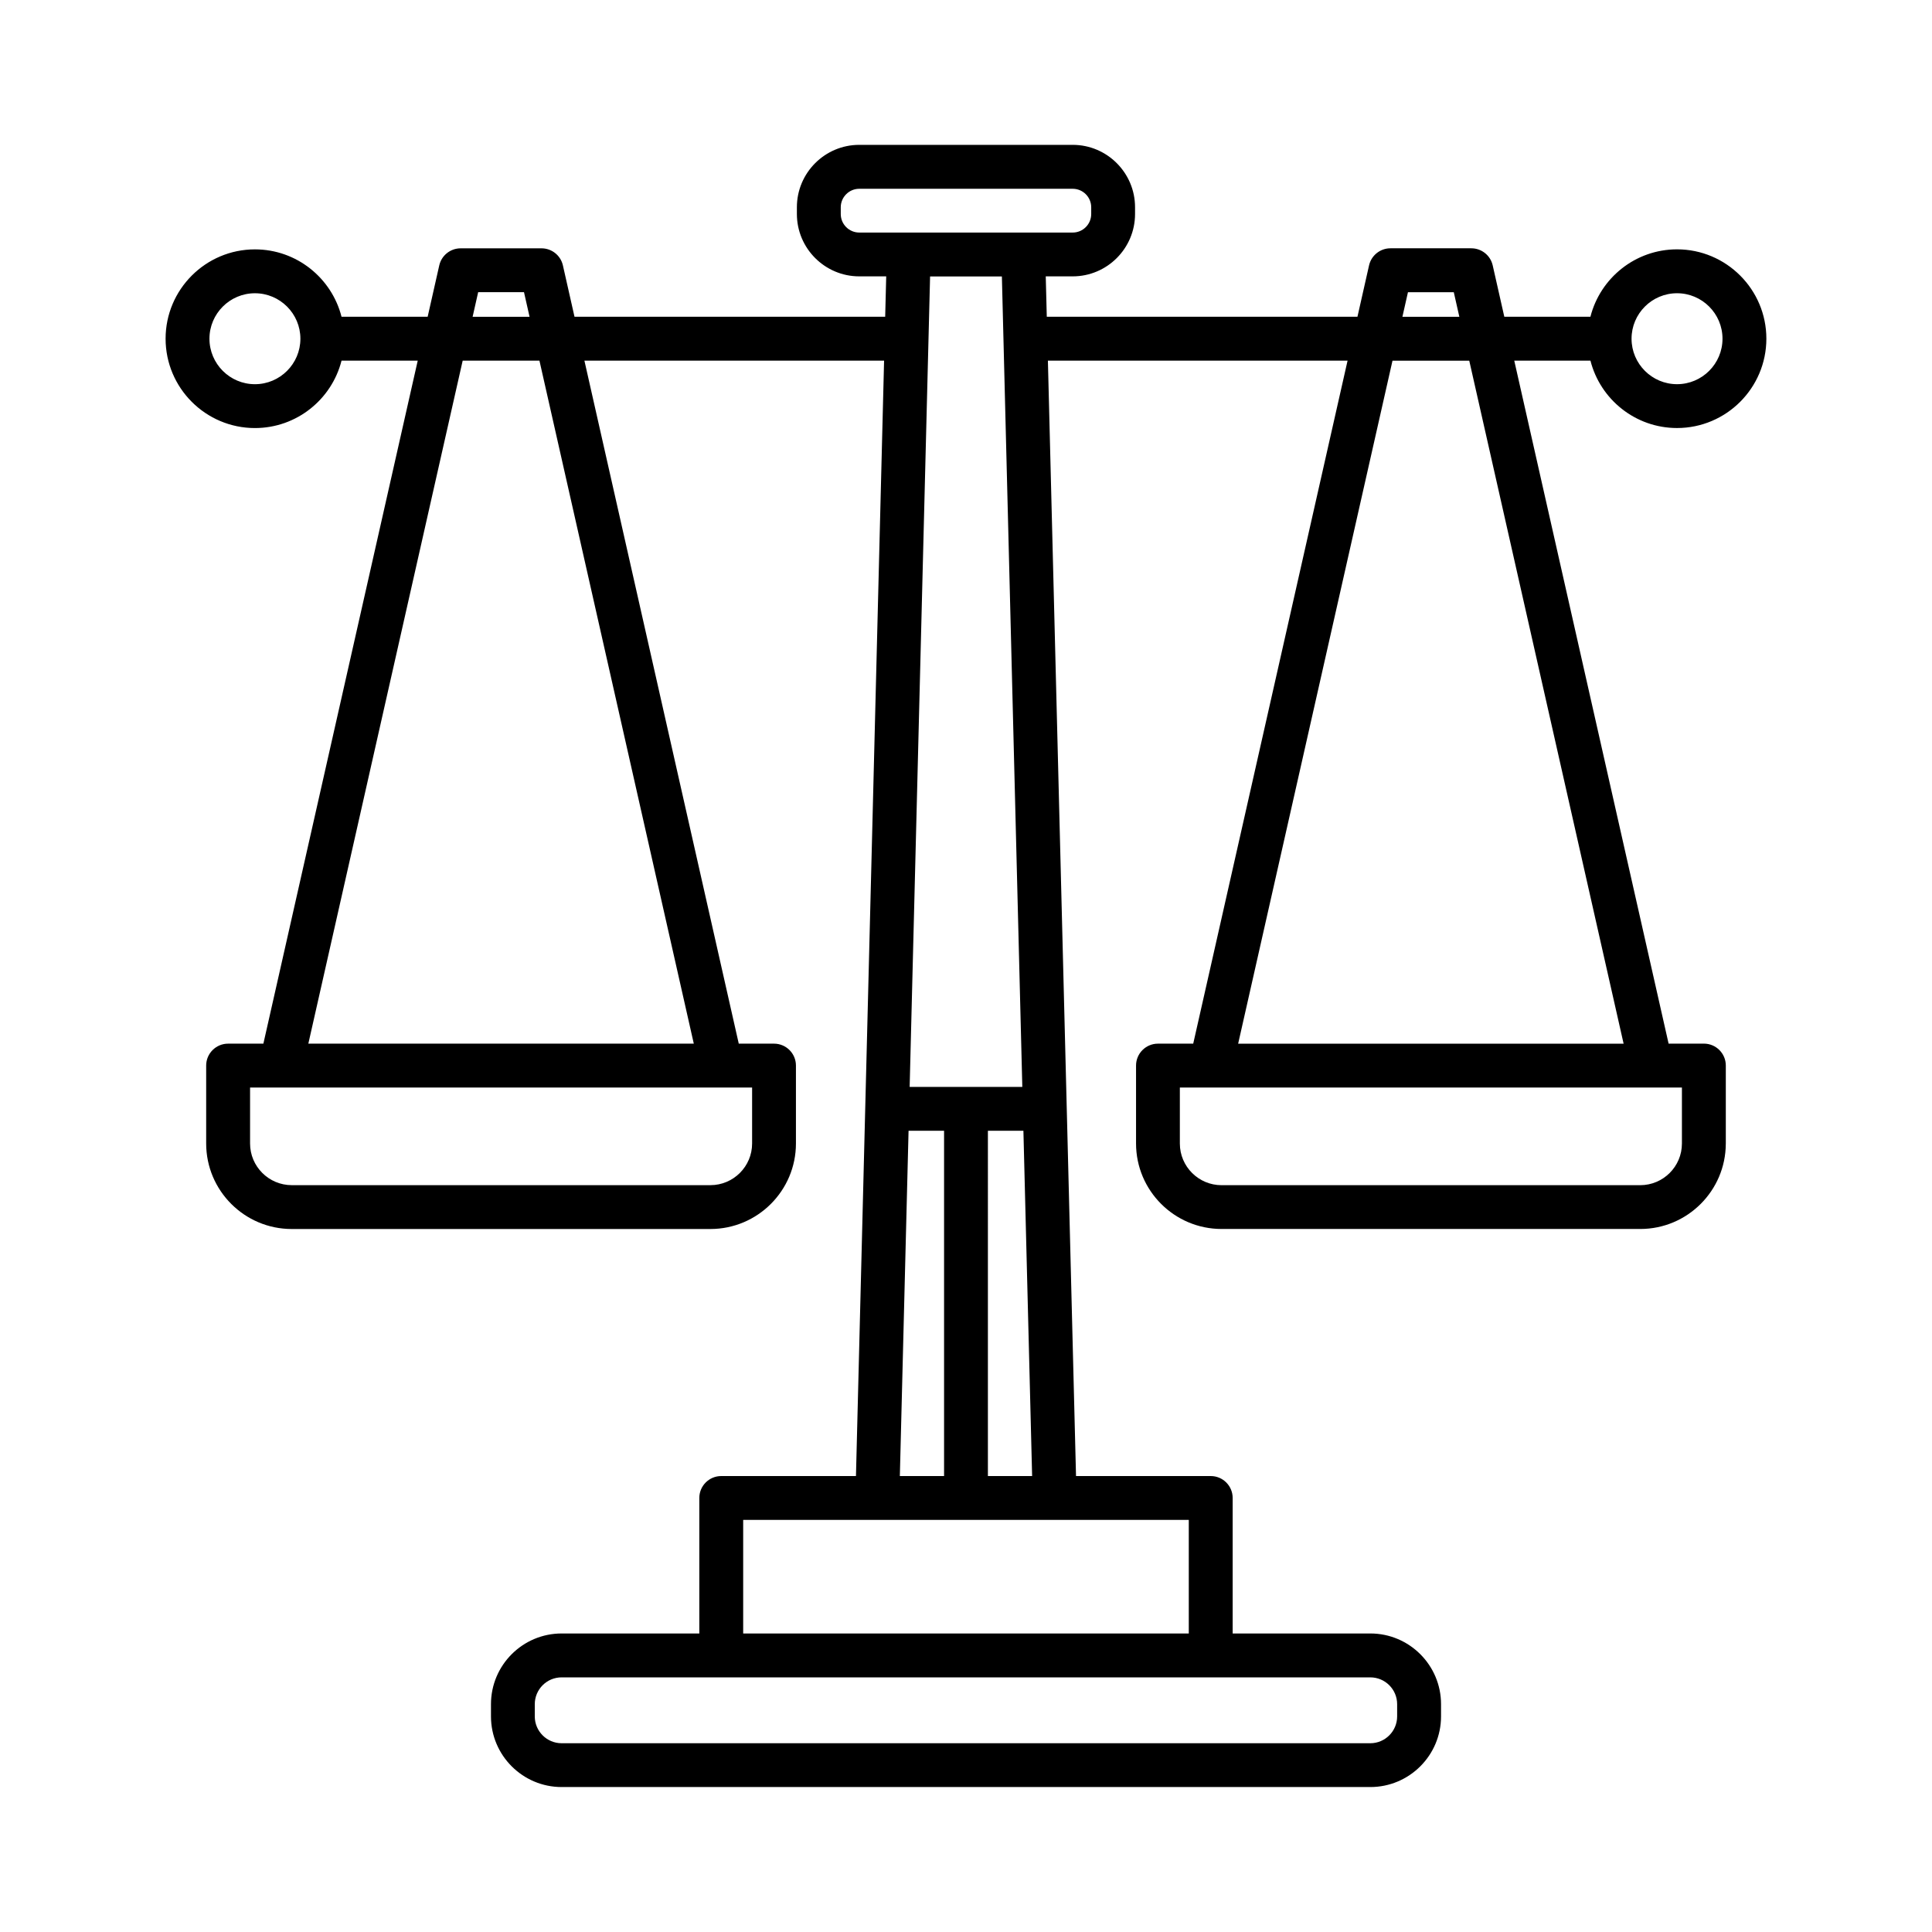 <?xml version="1.0" encoding="UTF-8"?>
<!-- Uploaded to: ICON Repo, www.iconrepo.com, Generator: ICON Repo Mixer Tools -->
<svg fill="#000000" width="800px" height="800px" version="1.1" viewBox="144 144 512 512" xmlns="http://www.w3.org/2000/svg">
 <path d="m588.43 257.43c13.055 0 23.676-10.621 23.676-23.676 0-13.055-10.621-23.676-23.676-23.676-11.047 0-20.348 7.609-22.949 17.859h-22.824l-3.074-13.609c-0.598-2.648-2.953-4.527-5.668-4.527h-21.434c-2.715 0-5.066 1.879-5.668 4.527l-3.074 13.609-82.332 0.008-0.273-10.707h7.141c9.113 0 16.523-7.418 16.523-16.531v-1.789c0-9.113-7.418-16.531-16.523-16.531h-56.562c-9.113 0-16.531 7.418-16.531 16.531v1.789c0 9.113 7.418 16.531 16.531 16.531h7.141l-0.273 10.707h-82.332l-3.074-13.609c-0.598-2.648-2.953-4.527-5.668-4.527h-21.434c-2.715 0-5.066 1.879-5.668 4.527l-3.074 13.609h-22.824c-2.602-10.254-11.898-17.859-22.949-17.859-13.055 0-23.676 10.621-23.676 23.676s10.621 23.676 23.676 23.676c11.047 0 20.355-7.609 22.949-17.859h20.191l-40.902 181h-9.352c-3.211 0-5.809 2.602-5.809 5.809v20.652c0 12.496 10.172 22.66 22.672 22.66h110.95c12.5 0 22.672-10.168 22.672-22.66v-20.652c0-3.211-2.602-5.809-5.809-5.809h-9.344l-40.902-181h79.414l-7.453 295.59h-35.703c-3.211 0-5.809 2.602-5.809 5.809v35.91h-36.484c-10.328 0-18.73 8.402-18.73 18.738v3.231c0 10.328 8.402 18.73 18.73 18.73h214.31c10.328 0 18.738-8.402 18.738-18.73v-3.231c0-10.328-8.402-18.738-18.738-18.738h-36.484v-35.91c0-3.211-2.602-5.809-5.809-5.809h-35.703l-7.453-295.59h79.414l-40.902 181h-9.344c-3.211 0-5.809 2.602-5.809 5.809v20.609 0.035c0 12.496 10.172 22.66 22.672 22.66h110.95c12.473 0 22.625-10.125 22.668-22.586 0-0.023 0.004-0.051 0.004-0.074v-20.652c0-3.211-2.602-5.809-5.809-5.809h-9.352l-40.902-181h20.191c2.598 10.254 11.898 17.859 22.945 17.859zm-12.051-23.676c0.004-6.641 5.406-12.043 12.051-12.043 6.644 0 12.051 5.406 12.051 12.051s-5.406 12.051-12.051 12.051c-6.641 0-12.047-5.402-12.051-12.043v-0.012-0.004zm-352.77 0.02c-0.004 6.641-5.41 12.043-12.051 12.043-6.644 0-12.051-5.406-12.051-12.051s5.406-12.051 12.051-12.051c6.641 0 12.047 5.402 12.051 12.043v0.012 0.004zm47.109-12.34h12.148l1.473 6.516h-15.09zm72.598 210.77v14.836c0 6.086-4.957 11.039-11.047 11.039h-110.95c-6.09 0-11.047-4.953-11.047-11.039v-14.836zm-15.453-11.625h-102.15l40.902-181h20.344zm43.852-214.95c-2.707 0-4.906-2.203-4.906-4.906v-1.789c0-2.707 2.203-4.906 4.906-4.906h56.562c2.707 0 4.906 2.203 4.906 4.906v1.789c0 2.707-2.203 4.906-4.906 4.906zm13.352 226.42 5.414-214.79h19.027l5.414 214.79zm9.121 11.621v91.496h-11.719l2.309-91.496zm11.617 0h9.41l2.309 91.496h-11.719zm101.34 144.85c3.926 0 7.113 3.188 7.113 7.113v3.231c0 3.918-3.188 7.113-7.113 7.113h-214.31c-3.918 0-7.113-3.188-7.113-7.113v-3.231c0-3.926 3.188-7.113 7.113-7.113zm-48.105-41.727v30.102h-118.09v-30.102zm58.082-325.35h12.148l1.473 6.516h-15.09zm72.605 210.77v14.801 0.035c0 6.086-4.957 11.039-11.055 11.039h-110.95c-6.086 0-11.039-4.941-11.047-11.023v-0.02-14.836l133.05-0.004zm-15.453-11.625h-102.15l40.902-181h20.344z"/>
</svg>